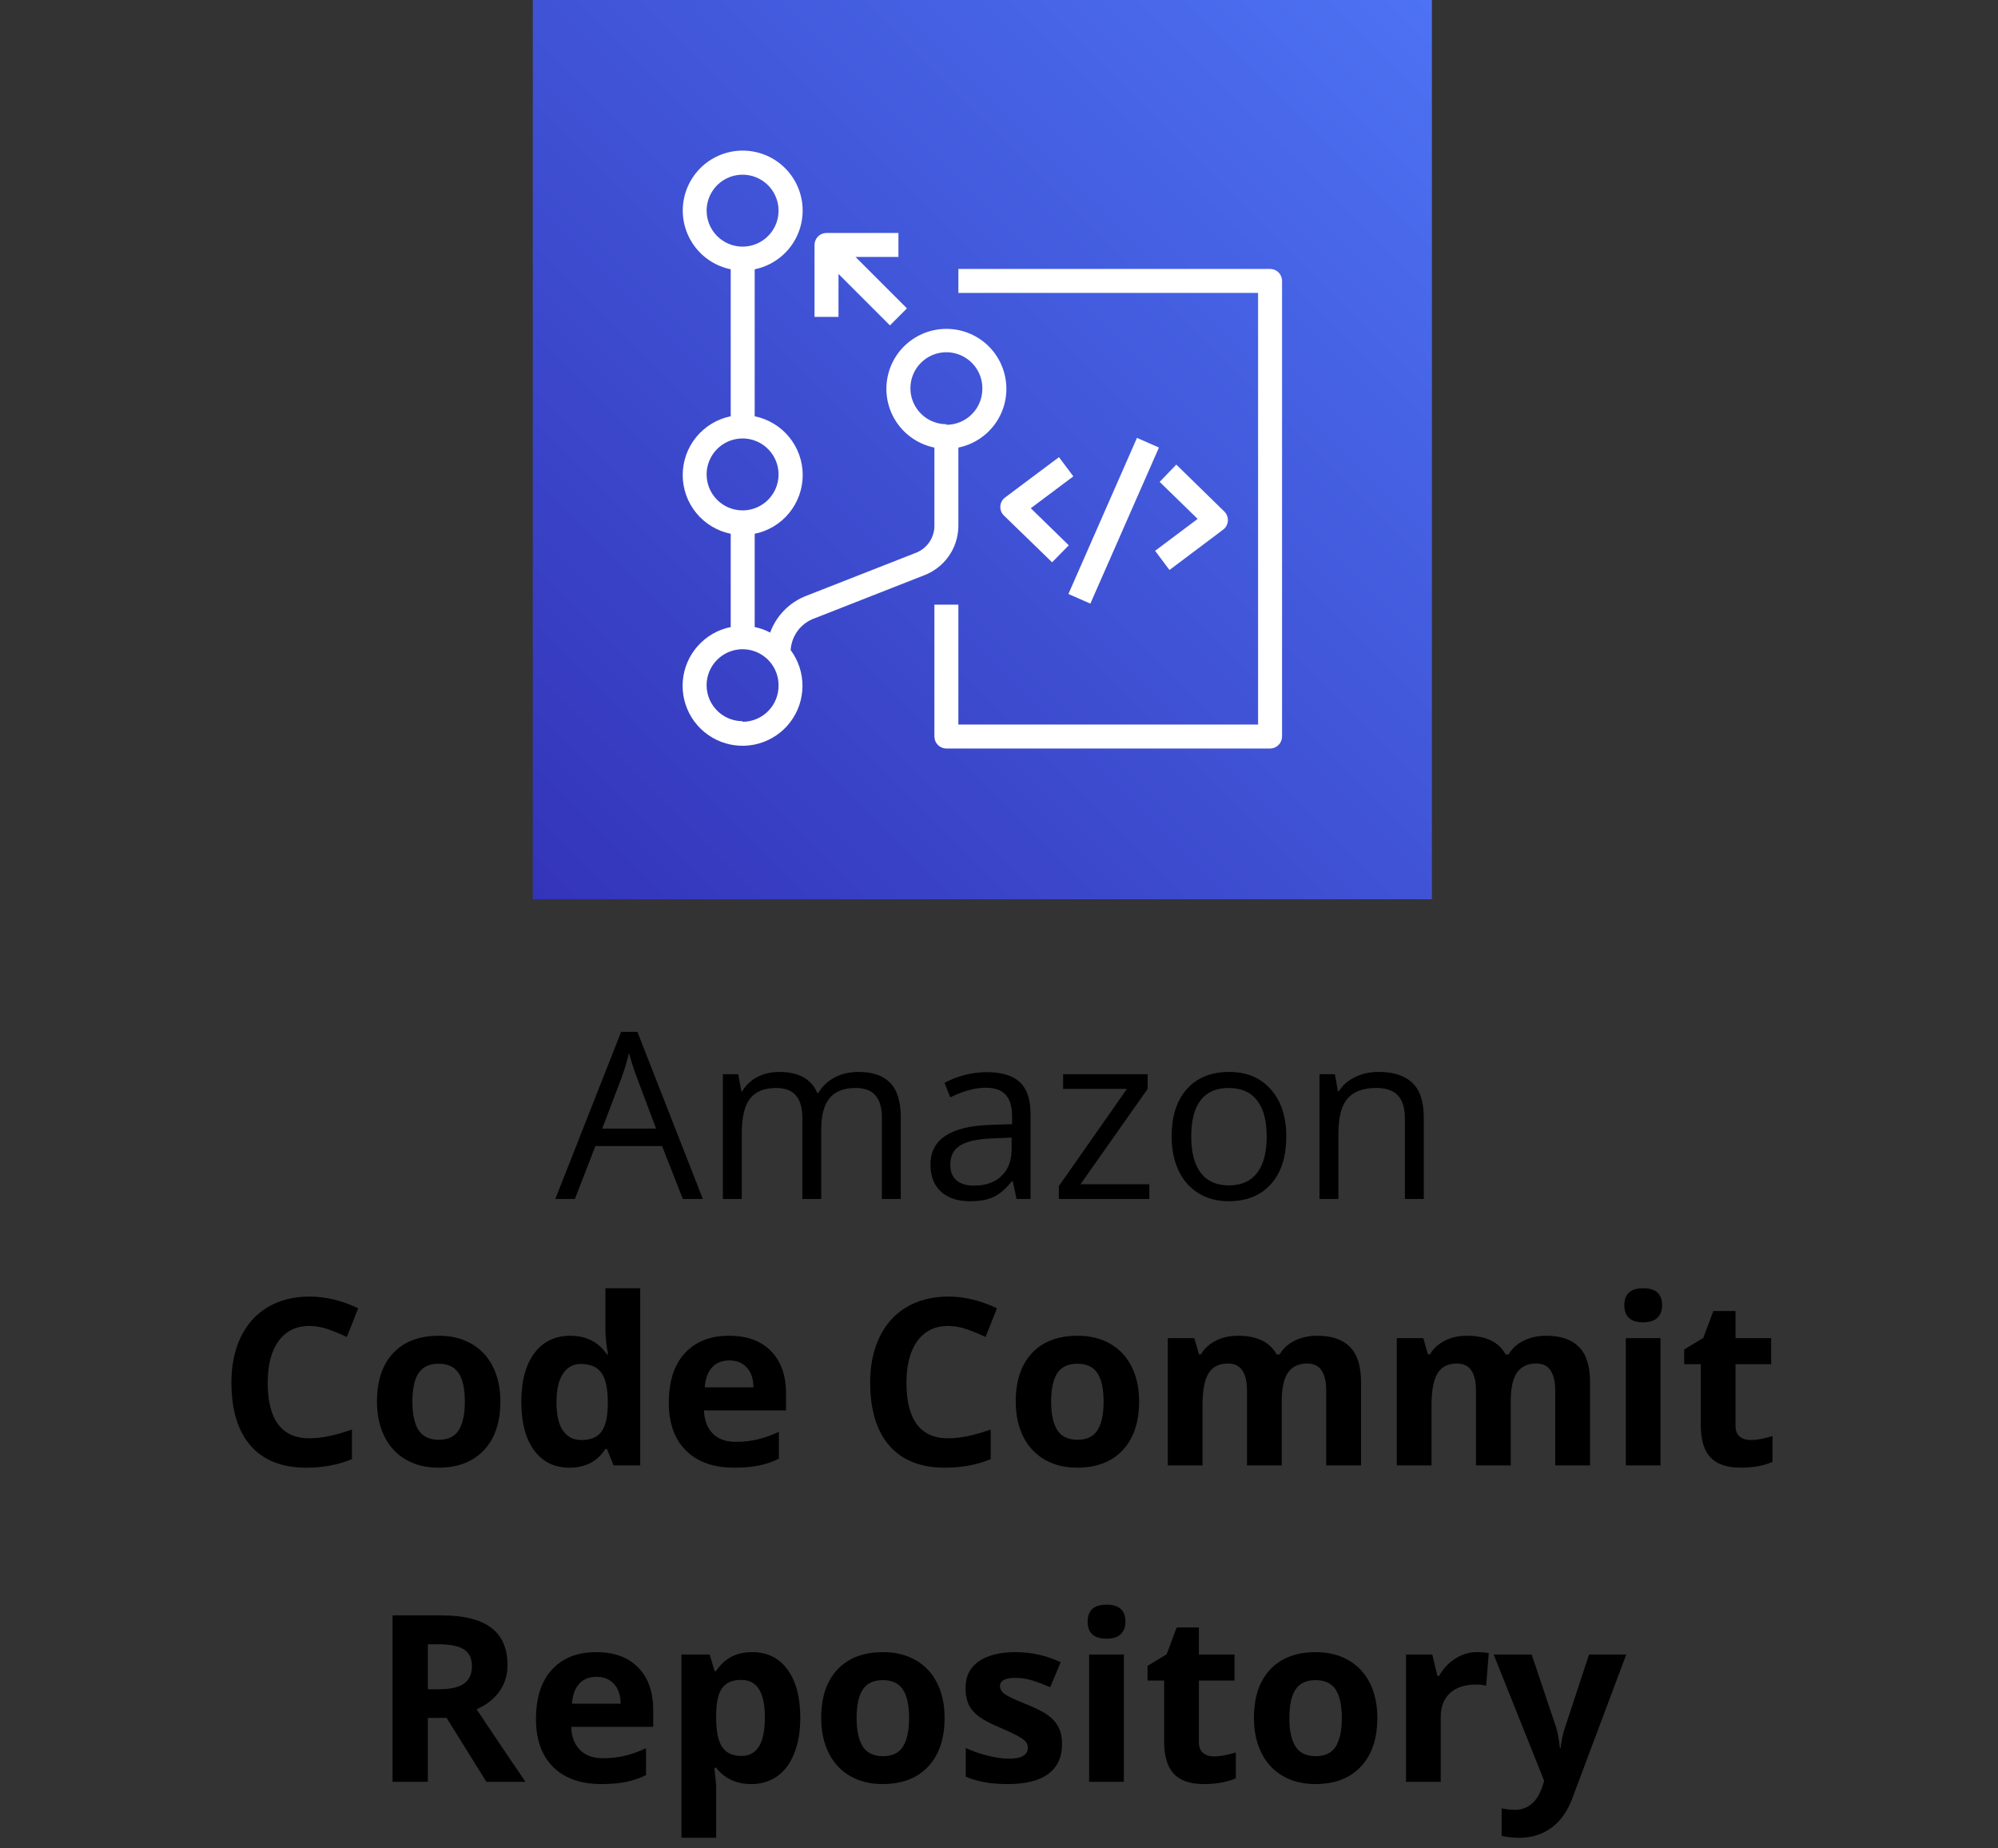 <svg width="120" height="111" viewBox="0 0 120 111" fill="none" xmlns="http://www.w3.org/2000/svg">
<rect x="0" y="0" width="120" height="111" fill="#333333" stroke="none"/>
<path d="M41.01 72L39.766 68.821H35.76L34.529 72H33.353L37.305 61.965H38.282L42.213 72H41.01ZM39.403 67.775L38.241 64.679C38.091 64.287 37.936 63.806 37.776 63.236C37.676 63.674 37.533 64.155 37.346 64.679L36.17 67.775H39.403ZM52.966 72V67.126C52.966 66.529 52.838 66.082 52.583 65.786C52.328 65.485 51.931 65.335 51.394 65.335C50.687 65.335 50.165 65.538 49.828 65.943C49.491 66.349 49.322 66.973 49.322 67.816V72H48.188V67.126C48.188 66.529 48.06 66.082 47.805 65.786C47.55 65.485 47.151 65.335 46.608 65.335C45.898 65.335 45.376 65.549 45.043 65.978C44.715 66.401 44.551 67.099 44.551 68.069V72H43.416V64.508H44.339L44.523 65.533H44.578C44.792 65.169 45.093 64.884 45.48 64.679C45.872 64.474 46.31 64.371 46.793 64.371C47.964 64.371 48.73 64.795 49.09 65.643H49.145C49.368 65.251 49.691 64.941 50.115 64.713C50.539 64.485 51.022 64.371 51.565 64.371C52.412 64.371 53.046 64.59 53.465 65.027C53.889 65.46 54.101 66.155 54.101 67.112V72H52.966ZM61.053 72L60.827 70.934H60.773C60.399 71.403 60.025 71.722 59.651 71.891C59.282 72.055 58.82 72.137 58.264 72.137C57.521 72.137 56.938 71.945 56.514 71.562C56.094 71.18 55.885 70.635 55.885 69.929C55.885 68.416 57.095 67.623 59.515 67.55L60.786 67.509V67.044C60.786 66.456 60.658 66.023 60.403 65.745C60.153 65.463 59.749 65.321 59.193 65.321C58.569 65.321 57.863 65.513 57.074 65.895L56.726 65.027C57.095 64.827 57.498 64.67 57.935 64.556C58.378 64.442 58.82 64.385 59.262 64.385C60.155 64.385 60.816 64.583 61.244 64.98C61.677 65.376 61.894 66.012 61.894 66.887V72H61.053ZM58.489 71.2C59.196 71.2 59.749 71.007 60.15 70.619C60.556 70.232 60.759 69.689 60.759 68.992V68.315L59.624 68.363C58.722 68.395 58.07 68.537 57.669 68.787C57.273 69.033 57.074 69.418 57.074 69.942C57.074 70.353 57.197 70.665 57.443 70.879C57.694 71.093 58.043 71.2 58.489 71.2ZM69.03 72H63.596V71.228L67.684 65.39H63.849V64.508H68.928V65.39L64.894 71.118H69.03V72ZM77.254 68.247C77.254 69.468 76.946 70.423 76.331 71.111C75.716 71.795 74.866 72.137 73.781 72.137C73.111 72.137 72.517 71.98 71.997 71.665C71.478 71.351 71.076 70.899 70.794 70.311C70.511 69.724 70.37 69.035 70.37 68.247C70.37 67.026 70.675 66.076 71.286 65.397C71.897 64.713 72.745 64.371 73.829 64.371C74.877 64.371 75.709 64.72 76.324 65.417C76.944 66.114 77.254 67.058 77.254 68.247ZM71.546 68.247C71.546 69.204 71.737 69.933 72.12 70.435C72.503 70.936 73.066 71.186 73.809 71.186C74.551 71.186 75.114 70.938 75.497 70.441C75.884 69.94 76.078 69.209 76.078 68.247C76.078 67.295 75.884 66.572 75.497 66.08C75.114 65.583 74.547 65.335 73.795 65.335C73.052 65.335 72.492 65.579 72.113 66.066C71.735 66.554 71.546 67.281 71.546 68.247ZM84.377 72V67.153C84.377 66.543 84.238 66.087 83.96 65.786C83.682 65.485 83.247 65.335 82.654 65.335C81.87 65.335 81.296 65.547 80.932 65.971C80.567 66.394 80.385 67.094 80.385 68.069V72H79.25V64.508H80.173L80.357 65.533H80.412C80.644 65.164 80.97 64.879 81.39 64.679C81.809 64.474 82.276 64.371 82.791 64.371C83.693 64.371 84.372 64.59 84.828 65.027C85.284 65.46 85.512 66.155 85.512 67.112V72H84.377Z" fill="black"/>
<path d="M18.588 79.626C17.79 79.626 17.173 79.927 16.735 80.528C16.298 81.125 16.079 81.959 16.079 83.03C16.079 85.259 16.915 86.373 18.588 86.373C19.29 86.373 20.14 86.198 21.138 85.847V87.624C20.317 87.966 19.401 88.137 18.39 88.137C16.936 88.137 15.824 87.697 15.054 86.817C14.284 85.933 13.898 84.666 13.898 83.017C13.898 81.978 14.088 81.068 14.466 80.289C14.844 79.505 15.386 78.906 16.093 78.491C16.804 78.072 17.635 77.862 18.588 77.862C19.559 77.862 20.534 78.097 21.514 78.566L20.83 80.289C20.456 80.111 20.08 79.956 19.702 79.824C19.324 79.692 18.953 79.626 18.588 79.626ZM24.768 84.165C24.768 84.921 24.891 85.493 25.137 85.881C25.387 86.268 25.793 86.462 26.354 86.462C26.91 86.462 27.308 86.27 27.55 85.888C27.796 85.5 27.919 84.926 27.919 84.165C27.919 83.409 27.796 82.841 27.55 82.463C27.304 82.085 26.9 81.895 26.34 81.895C25.784 81.895 25.383 82.085 25.137 82.463C24.891 82.837 24.768 83.404 24.768 84.165ZM30.052 84.165C30.052 85.409 29.724 86.382 29.067 87.084C28.411 87.786 27.497 88.137 26.326 88.137C25.592 88.137 24.945 87.977 24.385 87.658C23.824 87.335 23.394 86.872 23.093 86.27C22.792 85.669 22.642 84.967 22.642 84.165C22.642 82.916 22.967 81.946 23.619 81.253C24.271 80.56 25.187 80.214 26.367 80.214C27.101 80.214 27.748 80.373 28.309 80.692C28.869 81.011 29.3 81.469 29.601 82.066C29.901 82.663 30.052 83.363 30.052 84.165ZM34.194 88.137C33.297 88.137 32.59 87.788 32.075 87.091C31.565 86.394 31.31 85.427 31.31 84.192C31.31 82.939 31.569 81.964 32.089 81.267C32.613 80.565 33.333 80.214 34.249 80.214C35.211 80.214 35.944 80.588 36.45 81.335H36.519C36.414 80.765 36.361 80.257 36.361 79.811V77.363H38.453V88H36.853L36.45 87.009H36.361C35.887 87.761 35.165 88.137 34.194 88.137ZM34.926 86.476C35.459 86.476 35.849 86.321 36.095 86.011C36.345 85.701 36.482 85.174 36.505 84.432V84.206C36.505 83.386 36.377 82.798 36.122 82.442C35.871 82.087 35.461 81.909 34.892 81.909C34.427 81.909 34.065 82.107 33.805 82.504C33.55 82.896 33.422 83.468 33.422 84.22C33.422 84.972 33.552 85.537 33.812 85.915C34.071 86.289 34.443 86.476 34.926 86.476ZM43.799 81.697C43.357 81.697 43.01 81.838 42.76 82.121C42.509 82.399 42.366 82.796 42.329 83.311H45.255C45.246 82.796 45.111 82.399 44.852 82.121C44.592 81.838 44.241 81.697 43.799 81.697ZM44.093 88.137C42.862 88.137 41.901 87.797 41.208 87.118C40.515 86.439 40.169 85.478 40.169 84.233C40.169 82.953 40.488 81.964 41.126 81.267C41.769 80.565 42.655 80.214 43.785 80.214C44.865 80.214 45.706 80.522 46.308 81.137C46.909 81.752 47.21 82.602 47.21 83.686V84.698H42.281C42.304 85.291 42.48 85.753 42.808 86.086C43.136 86.419 43.596 86.585 44.188 86.585C44.649 86.585 45.084 86.537 45.494 86.441C45.904 86.346 46.333 86.193 46.779 85.983V87.597C46.415 87.779 46.025 87.913 45.61 88C45.196 88.091 44.69 88.137 44.093 88.137ZM56.951 79.626C56.154 79.626 55.536 79.927 55.099 80.528C54.661 81.125 54.442 81.959 54.442 83.03C54.442 85.259 55.279 86.373 56.951 86.373C57.653 86.373 58.503 86.198 59.501 85.847V87.624C58.681 87.966 57.765 88.137 56.753 88.137C55.299 88.137 54.187 87.697 53.417 86.817C52.647 85.933 52.262 84.666 52.262 83.017C52.262 81.978 52.451 81.068 52.829 80.289C53.207 79.505 53.75 78.906 54.456 78.491C55.167 78.072 55.999 77.862 56.951 77.862C57.922 77.862 58.897 78.097 59.877 78.566L59.193 80.289C58.82 80.111 58.444 79.956 58.065 79.824C57.687 79.692 57.316 79.626 56.951 79.626ZM63.131 84.165C63.131 84.921 63.254 85.493 63.5 85.881C63.751 86.268 64.156 86.462 64.717 86.462C65.273 86.462 65.671 86.27 65.913 85.888C66.159 85.5 66.282 84.926 66.282 84.165C66.282 83.409 66.159 82.841 65.913 82.463C65.667 82.085 65.264 81.895 64.703 81.895C64.147 81.895 63.746 82.085 63.5 82.463C63.254 82.837 63.131 83.404 63.131 84.165ZM68.415 84.165C68.415 85.409 68.087 86.382 67.431 87.084C66.774 87.786 65.861 88.137 64.689 88.137C63.956 88.137 63.309 87.977 62.748 87.658C62.188 87.335 61.757 86.872 61.456 86.27C61.155 85.669 61.005 84.967 61.005 84.165C61.005 82.916 61.331 81.946 61.982 81.253C62.634 80.56 63.55 80.214 64.731 80.214C65.464 80.214 66.111 80.373 66.672 80.692C67.232 81.011 67.663 81.469 67.964 82.066C68.265 82.663 68.415 83.363 68.415 84.165ZM76.981 88H74.895V83.536C74.895 82.985 74.802 82.572 74.615 82.299C74.433 82.021 74.144 81.882 73.747 81.882C73.214 81.882 72.826 82.078 72.585 82.47C72.343 82.862 72.223 83.507 72.223 84.404V88H70.138V80.357H71.731L72.011 81.335H72.127C72.332 80.984 72.628 80.711 73.016 80.515C73.403 80.314 73.847 80.214 74.349 80.214C75.493 80.214 76.267 80.588 76.673 81.335H76.857C77.062 80.98 77.363 80.704 77.76 80.508C78.161 80.312 78.612 80.214 79.113 80.214C79.979 80.214 80.633 80.437 81.075 80.884C81.522 81.326 81.745 82.037 81.745 83.017V88H79.653V83.536C79.653 82.985 79.56 82.572 79.373 82.299C79.191 82.021 78.901 81.882 78.505 81.882C77.995 81.882 77.612 82.064 77.356 82.429C77.106 82.793 76.981 83.372 76.981 84.165V88ZM90.734 88H88.649V83.536C88.649 82.985 88.556 82.572 88.369 82.299C88.187 82.021 87.897 81.882 87.501 81.882C86.968 81.882 86.58 82.078 86.339 82.47C86.097 82.862 85.977 83.507 85.977 84.404V88H83.892V80.357H85.484L85.765 81.335H85.881C86.086 80.984 86.382 80.711 86.769 80.515C87.157 80.314 87.601 80.214 88.103 80.214C89.246 80.214 90.021 80.588 90.427 81.335H90.611C90.816 80.98 91.117 80.704 91.514 80.508C91.915 80.312 92.366 80.214 92.867 80.214C93.733 80.214 94.387 80.437 94.829 80.884C95.276 81.326 95.499 82.037 95.499 83.017V88H93.407V83.536C93.407 82.985 93.314 82.572 93.127 82.299C92.945 82.021 92.655 81.882 92.259 81.882C91.748 81.882 91.366 82.064 91.11 82.429C90.86 82.793 90.734 83.372 90.734 84.165V88ZM97.557 78.382C97.557 77.703 97.935 77.363 98.691 77.363C99.448 77.363 99.826 77.703 99.826 78.382C99.826 78.705 99.731 78.958 99.539 79.141C99.352 79.318 99.07 79.407 98.691 79.407C97.935 79.407 97.557 79.065 97.557 78.382ZM99.731 88H97.645V80.357H99.731V88ZM105.145 86.476C105.509 86.476 105.947 86.396 106.457 86.236V87.788C105.938 88.02 105.299 88.137 104.543 88.137C103.709 88.137 103.101 87.927 102.718 87.508C102.34 87.084 102.15 86.451 102.15 85.607V81.923H101.152V81.041L102.301 80.344L102.902 78.731H104.235V80.357H106.375V81.923H104.235V85.607C104.235 85.904 104.317 86.122 104.481 86.264C104.65 86.405 104.871 86.476 105.145 86.476ZM25.697 101.442H26.381C27.051 101.442 27.545 101.331 27.864 101.107C28.183 100.884 28.343 100.533 28.343 100.055C28.343 99.581 28.179 99.243 27.851 99.043C27.527 98.842 27.023 98.742 26.34 98.742H25.697V101.442ZM25.697 103.165V107H23.578V97.006H26.49C27.848 97.006 28.853 97.254 29.505 97.751C30.157 98.243 30.482 98.993 30.482 100C30.482 100.588 30.321 101.112 29.997 101.572C29.674 102.028 29.215 102.386 28.623 102.646C30.127 104.892 31.107 106.344 31.562 107H29.211L26.825 103.165H25.697ZM35.821 100.697C35.379 100.697 35.033 100.839 34.782 101.121C34.532 101.399 34.388 101.796 34.352 102.311H37.277C37.268 101.796 37.134 101.399 36.874 101.121C36.614 100.839 36.263 100.697 35.821 100.697ZM36.115 107.137C34.885 107.137 33.923 106.797 33.23 106.118C32.538 105.439 32.191 104.478 32.191 103.233C32.191 101.953 32.51 100.964 33.148 100.267C33.791 99.565 34.677 99.214 35.808 99.214C36.888 99.214 37.728 99.522 38.33 100.137C38.932 100.752 39.232 101.602 39.232 102.687V103.698H34.304C34.327 104.291 34.502 104.753 34.83 105.086C35.158 105.419 35.618 105.585 36.211 105.585C36.671 105.585 37.106 105.537 37.517 105.441C37.927 105.346 38.355 105.193 38.802 104.983V106.597C38.437 106.779 38.047 106.913 37.633 107C37.218 107.091 36.712 107.137 36.115 107.137ZM45.125 107.137C44.227 107.137 43.523 106.811 43.013 106.159H42.903C42.976 106.797 43.013 107.166 43.013 107.267V110.363H40.928V99.357H42.623L42.917 100.349H43.013C43.5 99.592 44.223 99.214 45.18 99.214C46.082 99.214 46.788 99.562 47.299 100.26C47.809 100.957 48.065 101.925 48.065 103.165C48.065 103.981 47.944 104.689 47.702 105.291C47.465 105.893 47.126 106.351 46.684 106.665C46.242 106.979 45.722 107.137 45.125 107.137ZM44.51 100.882C43.995 100.882 43.619 101.041 43.382 101.36C43.145 101.675 43.022 102.197 43.013 102.926V103.151C43.013 103.972 43.133 104.56 43.375 104.915C43.621 105.271 44.008 105.448 44.537 105.448C45.471 105.448 45.938 104.678 45.938 103.138C45.938 102.386 45.822 101.823 45.59 101.449C45.362 101.071 45.002 100.882 44.51 100.882ZM51.448 103.165C51.448 103.922 51.571 104.493 51.817 104.881C52.068 105.268 52.474 105.462 53.034 105.462C53.59 105.462 53.989 105.271 54.23 104.888C54.477 104.5 54.6 103.926 54.6 103.165C54.6 102.409 54.477 101.841 54.23 101.463C53.984 101.085 53.581 100.896 53.02 100.896C52.465 100.896 52.063 101.085 51.817 101.463C51.571 101.837 51.448 102.404 51.448 103.165ZM56.732 103.165C56.732 104.409 56.404 105.382 55.748 106.084C55.092 106.786 54.178 107.137 53.007 107.137C52.273 107.137 51.626 106.977 51.065 106.658C50.505 106.335 50.074 105.872 49.773 105.271C49.473 104.669 49.322 103.967 49.322 103.165C49.322 101.916 49.648 100.946 50.3 100.253C50.952 99.56 51.867 99.214 53.048 99.214C53.782 99.214 54.429 99.373 54.989 99.692C55.55 100.011 55.98 100.469 56.281 101.066C56.582 101.663 56.732 102.363 56.732 103.165ZM63.787 104.73C63.787 105.514 63.514 106.111 62.967 106.521C62.425 106.932 61.611 107.137 60.526 107.137C59.97 107.137 59.496 107.098 59.105 107.021C58.713 106.948 58.346 106.838 58.004 106.692V104.97C58.391 105.152 58.827 105.305 59.31 105.428C59.797 105.551 60.226 105.612 60.595 105.612C61.351 105.612 61.73 105.394 61.73 104.956C61.73 104.792 61.679 104.66 61.579 104.56C61.479 104.455 61.306 104.339 61.06 104.211C60.813 104.079 60.485 103.926 60.075 103.753C59.487 103.507 59.054 103.279 58.776 103.069C58.503 102.86 58.302 102.62 58.175 102.352C58.052 102.078 57.99 101.743 57.99 101.347C57.99 100.668 58.252 100.144 58.776 99.774C59.305 99.401 60.052 99.214 61.019 99.214C61.939 99.214 62.835 99.414 63.705 99.815L63.076 101.319C62.693 101.155 62.336 101.021 62.003 100.916C61.67 100.811 61.331 100.759 60.984 100.759C60.369 100.759 60.062 100.925 60.062 101.258C60.062 101.445 60.16 101.606 60.355 101.743C60.556 101.88 60.991 102.083 61.661 102.352C62.258 102.593 62.696 102.819 62.974 103.028C63.252 103.238 63.457 103.479 63.589 103.753C63.721 104.026 63.787 104.352 63.787 104.73ZM65.325 97.382C65.325 96.703 65.704 96.363 66.46 96.363C67.216 96.363 67.595 96.703 67.595 97.382C67.595 97.705 67.499 97.958 67.308 98.141C67.121 98.318 66.838 98.407 66.46 98.407C65.704 98.407 65.325 98.065 65.325 97.382ZM67.499 107H65.414V99.357H67.499V107ZM72.913 105.476C73.278 105.476 73.715 105.396 74.226 105.236V106.788C73.706 107.021 73.068 107.137 72.311 107.137C71.478 107.137 70.869 106.927 70.486 106.508C70.108 106.084 69.919 105.451 69.919 104.607V100.923H68.921V100.041L70.069 99.344L70.671 97.731H72.004V99.357H74.144V100.923H72.004V104.607C72.004 104.904 72.086 105.122 72.25 105.264C72.419 105.405 72.64 105.476 72.913 105.476ZM77.439 103.165C77.439 103.922 77.561 104.493 77.808 104.881C78.058 105.268 78.464 105.462 79.024 105.462C79.58 105.462 79.979 105.271 80.221 104.888C80.467 104.5 80.59 103.926 80.59 103.165C80.59 102.409 80.467 101.841 80.221 101.463C79.975 101.085 79.571 100.896 79.011 100.896C78.455 100.896 78.054 101.085 77.808 101.463C77.561 101.837 77.439 102.404 77.439 103.165ZM82.723 103.165C82.723 104.409 82.394 105.382 81.738 106.084C81.082 106.786 80.168 107.137 78.997 107.137C78.263 107.137 77.616 106.977 77.056 106.658C76.495 106.335 76.064 105.872 75.764 105.271C75.463 104.669 75.312 103.967 75.312 103.165C75.312 101.916 75.638 100.946 76.29 100.253C76.942 99.56 77.858 99.214 79.038 99.214C79.772 99.214 80.419 99.373 80.98 99.692C81.54 100.011 81.971 100.469 82.272 101.066C82.572 101.663 82.723 102.363 82.723 103.165ZM88.711 99.214C88.993 99.214 89.228 99.234 89.415 99.275L89.258 101.23C89.089 101.185 88.884 101.162 88.643 101.162C87.977 101.162 87.458 101.333 87.084 101.675C86.715 102.017 86.53 102.495 86.53 103.11V107H84.445V99.357H86.024L86.332 100.643H86.435C86.671 100.214 86.991 99.87 87.392 99.61C87.797 99.346 88.237 99.214 88.711 99.214ZM89.709 99.357H91.992L93.435 103.657C93.558 104.031 93.642 104.473 93.688 104.983H93.728C93.779 104.514 93.877 104.072 94.022 103.657L95.438 99.357H97.673L94.439 107.978C94.143 108.775 93.719 109.372 93.168 109.769C92.621 110.165 91.981 110.363 91.247 110.363C90.887 110.363 90.534 110.325 90.188 110.247V108.593C90.438 108.652 90.712 108.682 91.008 108.682C91.377 108.682 91.698 108.568 91.972 108.34C92.25 108.117 92.466 107.777 92.621 107.321L92.744 106.945L89.709 99.357Z" fill="black"/>
<path d="M86 0H32V54H86V0Z" fill="url(#paint0_linear_1151_287)"/>
<path d="M56.84 19.75C55.947 19.749 55.086 20.08 54.423 20.678C53.761 21.276 53.344 22.1 53.255 22.988C53.165 23.876 53.408 24.766 53.938 25.485C54.467 26.203 55.245 26.7 56.12 26.878V31.622C56.11 31.977 55.992 32.319 55.783 32.605C55.573 32.89 55.281 33.105 54.946 33.221L48.416 35.784C47.92 35.976 47.47 36.272 47.098 36.652C46.725 37.032 46.438 37.487 46.256 37.987C45.964 37.832 45.651 37.721 45.327 37.656V32.054C46.141 31.889 46.873 31.448 47.398 30.805C47.924 30.162 48.211 29.357 48.211 28.526C48.211 27.696 47.924 26.891 47.398 26.248C46.873 25.605 46.141 25.164 45.327 24.998V16.171C46.201 15.993 46.978 15.496 47.507 14.778C48.035 14.059 48.279 13.17 48.189 12.282C48.099 11.395 47.683 10.572 47.021 9.973C46.36 9.375 45.499 9.044 44.607 9.044C43.715 9.044 42.855 9.375 42.193 9.973C41.531 10.572 41.115 11.395 41.025 12.282C40.936 13.17 41.179 14.059 41.708 14.778C42.236 15.496 43.013 15.993 43.887 16.171V24.998C43.073 25.164 42.342 25.605 41.816 26.248C41.291 26.891 41.004 27.696 41.004 28.526C41.004 29.357 41.291 30.162 41.816 30.805C42.342 31.448 43.073 31.889 43.887 32.054V37.656C43.123 37.81 42.429 38.208 41.91 38.79C41.391 39.371 41.075 40.106 41.01 40.883C40.945 41.66 41.133 42.437 41.547 43.098C41.962 43.758 42.579 44.267 43.307 44.546C44.035 44.825 44.834 44.861 45.583 44.648C46.333 44.434 46.993 43.983 47.465 43.362C47.936 42.741 48.193 41.983 48.197 41.204C48.201 40.424 47.952 39.664 47.487 39.038C47.513 38.614 47.663 38.206 47.919 37.867C48.175 37.528 48.526 37.271 48.927 37.13L55.472 34.56C56.077 34.337 56.6 33.937 56.973 33.411C57.345 32.886 57.55 32.26 57.56 31.615V26.878C58.435 26.7 59.212 26.203 59.742 25.485C60.272 24.766 60.515 23.876 60.425 22.988C60.336 22.1 59.919 21.276 59.257 20.678C58.594 20.08 57.733 19.749 56.84 19.75ZM42.44 12.65C42.44 12.223 42.567 11.806 42.804 11.45C43.041 11.095 43.379 10.818 43.773 10.655C44.168 10.491 44.602 10.449 45.021 10.532C45.44 10.615 45.825 10.821 46.127 11.123C46.429 11.425 46.635 11.81 46.718 12.229C46.802 12.648 46.759 13.082 46.596 13.477C46.432 13.872 46.155 14.209 45.8 14.446C45.445 14.684 45.027 14.81 44.6 14.81C44.027 14.81 43.478 14.583 43.073 14.178C42.667 13.773 42.44 13.223 42.44 12.65ZM42.44 28.49C42.44 28.063 42.567 27.646 42.804 27.29C43.041 26.935 43.379 26.658 43.773 26.495C44.168 26.331 44.602 26.289 45.021 26.372C45.44 26.455 45.825 26.661 46.127 26.963C46.429 27.265 46.635 27.65 46.718 28.069C46.802 28.488 46.759 28.922 46.596 29.317C46.432 29.712 46.155 30.049 45.8 30.286C45.445 30.524 45.027 30.65 44.6 30.65C44.033 30.651 43.489 30.428 43.085 30.03C42.681 29.633 42.449 29.093 42.44 28.526V28.49ZM44.6 43.308C44.173 43.308 43.755 43.181 43.4 42.944C43.045 42.707 42.768 42.369 42.604 41.975C42.441 41.58 42.398 41.146 42.481 40.727C42.565 40.308 42.77 39.923 43.073 39.621C43.375 39.319 43.76 39.113 44.178 39.029C44.597 38.946 45.032 38.989 45.426 39.152C45.821 39.316 46.159 39.593 46.396 39.948C46.633 40.303 46.76 40.721 46.76 41.148C46.765 41.435 46.712 41.719 46.606 41.986C46.5 42.252 46.341 42.494 46.14 42.699C45.939 42.903 45.699 43.065 45.435 43.176C45.17 43.287 44.887 43.344 44.6 43.344V43.308ZM56.84 25.474C56.413 25.474 55.995 25.347 55.64 25.11C55.285 24.872 55.008 24.535 54.844 24.14C54.681 23.745 54.638 23.311 54.721 22.892C54.805 22.473 55.011 22.088 55.313 21.786C55.615 21.484 55.999 21.278 56.419 21.195C56.837 21.112 57.272 21.154 57.666 21.318C58.061 21.482 58.399 21.758 58.636 22.114C58.873 22.469 59 22.886 59 23.314C59.005 23.6 58.952 23.885 58.846 24.151C58.74 24.418 58.581 24.66 58.38 24.864C58.179 25.069 57.939 25.231 57.675 25.342C57.41 25.453 57.127 25.51 56.84 25.51V25.474Z" fill="white"/>
<path d="M76.28 44.95H56.84C56.649 44.95 56.466 44.874 56.331 44.739C56.196 44.604 56.12 44.421 56.12 44.23V36.31H57.56V43.51H75.56V17.59H57.56V16.15H76.28C76.471 16.15 76.654 16.226 76.789 16.36C76.924 16.495 77 16.679 77 16.87V44.23C77 44.421 76.924 44.604 76.789 44.739C76.654 44.874 76.471 44.95 76.28 44.95Z" fill="white"/>
<path d="M63.19 33.768L60.296 30.96C60.221 30.887 60.164 30.8 60.126 30.703C60.089 30.606 60.073 30.502 60.08 30.398C60.087 30.295 60.117 30.195 60.167 30.104C60.216 30.014 60.285 29.935 60.368 29.873L63.601 27.454L64.465 28.606L61.909 30.521L64.191 32.746L63.19 33.768Z" fill="white"/>
<path d="M70.239 34.229L69.375 33.077L71.931 31.162L69.649 28.937L70.649 27.9L73.529 30.715C73.604 30.788 73.662 30.876 73.7 30.973C73.737 31.071 73.753 31.175 73.746 31.279C73.739 31.383 73.71 31.485 73.66 31.576C73.61 31.668 73.541 31.747 73.457 31.81L70.239 34.229Z" fill="white"/>
<path d="M68.287 26.296L64.169 35.67L65.487 36.249L69.606 26.876L68.287 26.296Z" fill="white"/>
<path d="M54.471 18.518L53.96 19.03L53.449 19.541L50.36 16.452V19.03H48.92V14.71C48.92 14.519 48.996 14.335 49.131 14.2C49.266 14.065 49.449 13.99 49.64 13.99H53.96V15.43H51.382L54.471 18.518Z" fill="white"/>
<defs>
<linearGradient id="paint0_linear_1151_287" x1="20.816" y1="65.183" x2="97.183" y2="-11.184" gradientUnits="userSpaceOnUse">
<stop stop-color="#2E27AD"/>
<stop offset="1" stop-color="#527FFF"/>
</linearGradient>
</defs>
</svg>
